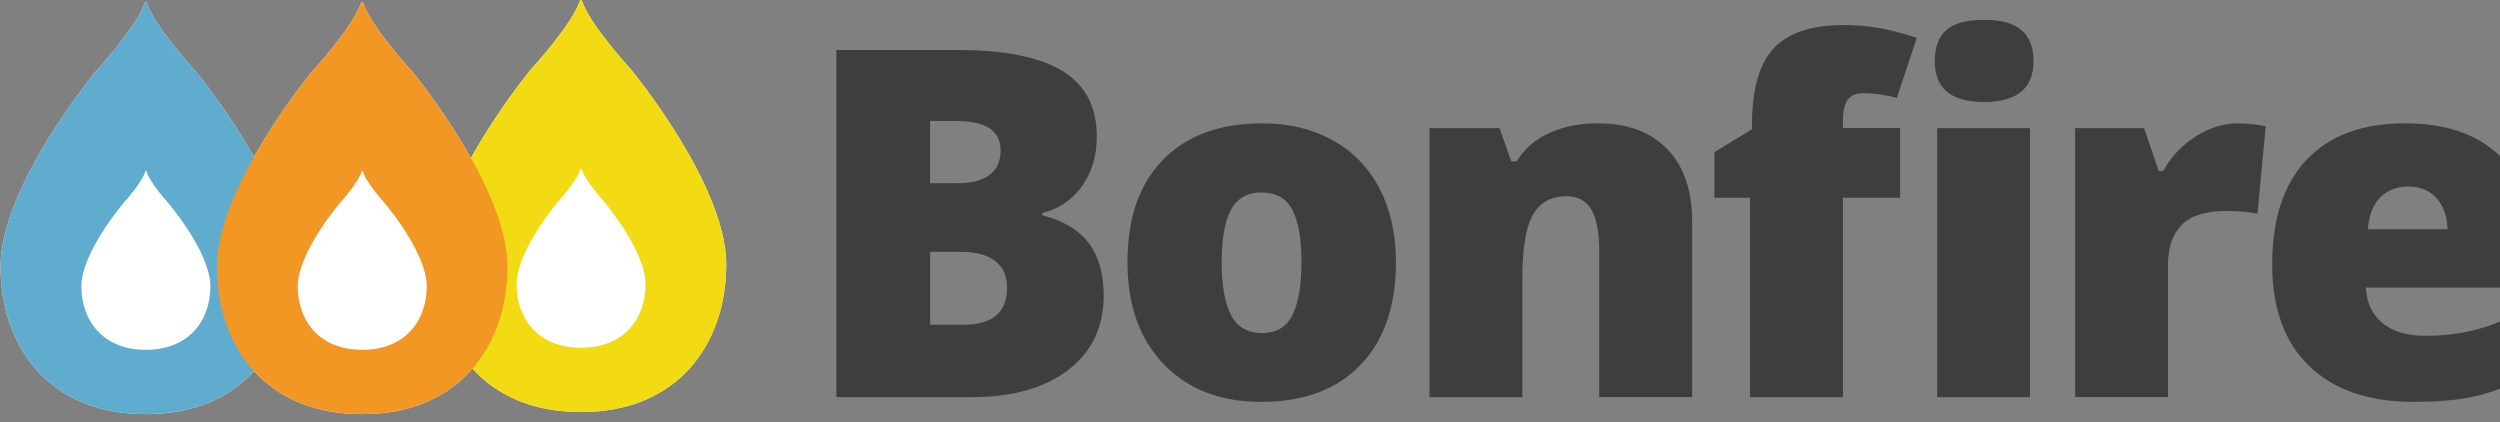 <svg width="148" height="25" viewBox="0 0 148 25" fill="none" xmlns="http://www.w3.org/2000/svg">
<rect x="0" y="0" width="148" height="25" fill="#808080" stroke="none"/>
<path d="M8.677 24.514C14.352 24.514 17.233 20.5 17.233 15.776C17.233 11.052 11.602 4.246 11.602 4.246C11.602 4.246 9.126 1.572 8.674 0.124H8.584C8.126 1.572 5.656 4.246 5.656 4.246C5.656 4.246 0.031 11.052 0.031 15.776C0.031 20.496 2.915 24.514 8.588 24.514H8.677Z" fill="white"/>
<path d="M34.438 24.389C40.113 24.389 42.994 20.375 42.994 15.652C42.994 10.928 37.363 4.122 37.363 4.122C37.363 4.122 34.887 1.448 34.435 0H34.346C33.89 1.445 31.417 4.122 31.417 4.122C31.417 4.122 25.789 10.928 25.789 15.652C25.789 20.375 28.673 24.389 34.346 24.389H34.438Z" fill="white"/>
<path d="M21.485 24.514C27.16 24.514 30.041 20.5 30.041 15.776C30.041 11.052 24.41 4.246 24.41 4.246C24.41 4.246 21.933 1.572 21.481 0.124H21.392C20.934 1.572 18.464 4.246 18.464 4.246C18.464 4.246 12.836 11.052 12.836 15.776C12.836 20.496 15.72 24.514 21.392 24.514H21.485Z" fill="white"/>
<path fill-rule="evenodd" clip-rule="evenodd" d="M17.233 15.776C17.233 20.5 14.352 24.514 8.677 24.514H8.588C2.915 24.514 0.031 20.496 0.031 15.776C0.031 11.052 5.656 4.246 5.656 4.246C5.656 4.246 8.126 1.572 8.584 0.124H8.674C9.126 1.572 11.602 4.246 11.602 4.246C11.602 4.246 17.233 11.052 17.233 15.776ZM12.455 16.957C12.455 18.984 11.175 20.706 8.658 20.706H8.616C6.098 20.706 4.819 18.984 4.819 16.957C4.819 14.932 7.318 12.01 7.318 12.01C7.318 12.01 8.438 10.791 8.616 10.103H8.658C8.836 10.788 9.956 12.01 9.956 12.01C9.956 12.01 12.455 14.929 12.455 16.957Z" fill="#5FACCE"/>
<path fill-rule="evenodd" clip-rule="evenodd" d="M42.994 15.652C42.994 20.375 40.113 24.389 34.438 24.389H34.346C28.673 24.389 25.789 20.375 25.789 15.652C25.789 10.928 31.417 4.122 31.417 4.122C31.417 4.122 33.89 1.445 34.346 0H34.435C34.887 1.448 37.363 4.122 37.363 4.122C37.363 4.122 42.994 10.928 42.994 15.652ZM38.216 16.832C38.216 18.86 36.937 20.582 34.419 20.582H34.377C31.859 20.582 30.58 18.86 30.58 16.832C30.58 14.805 33.079 11.883 33.079 11.883C33.079 11.883 34.199 10.66 34.377 9.976H34.419C34.597 10.66 35.717 11.883 35.717 11.883C35.717 11.883 38.216 14.805 38.216 16.832Z" fill="#F2DB13"/>
<path fill-rule="evenodd" clip-rule="evenodd" d="M30.041 15.776C30.041 20.5 27.16 24.514 21.485 24.514H21.392C15.72 24.514 12.836 20.496 12.836 15.776C12.836 11.052 18.464 4.246 18.464 4.246C18.464 4.246 20.934 1.572 21.392 0.124H21.481C21.933 1.572 24.41 4.246 24.41 4.246C24.41 4.246 30.041 11.052 30.041 15.776ZM25.263 16.957C25.263 18.984 23.983 20.706 21.465 20.706H21.424C18.906 20.706 17.627 18.984 17.627 16.957C17.627 14.932 20.125 12.01 20.125 12.01C20.125 12.01 21.246 10.791 21.424 10.103H21.465C21.644 10.788 22.764 12.01 22.764 12.01C22.764 12.01 25.263 14.929 25.263 16.957Z" fill="#F29624"/>
<path d="M49.512 2.96H56.68C59.472 2.96 61.547 3.374 62.9 4.205C64.253 5.036 64.931 6.325 64.931 8.079C64.931 9.231 64.635 10.215 64.046 11.03C63.457 11.845 62.677 12.37 61.713 12.602V12.742C62.989 13.08 63.909 13.643 64.482 14.429C65.052 15.216 65.338 16.237 65.338 17.495C65.338 19.357 64.638 20.827 63.238 21.9C61.837 22.976 59.927 23.511 57.511 23.511H49.512V2.96ZM55.063 10.845H56.734C57.53 10.845 58.148 10.68 58.584 10.355C59.02 10.027 59.236 9.54 59.236 8.894C59.236 7.741 58.364 7.165 56.62 7.165H55.06V10.845H55.063ZM55.063 14.91V19.226H57.018C58.752 19.226 59.618 18.497 59.618 17.033C59.618 16.349 59.386 15.823 58.921 15.457C58.456 15.091 57.785 14.91 56.903 14.91H55.063Z" fill="#3E3E3E"/>
<path d="M82.64 15.511C82.64 18.119 81.939 20.149 80.539 21.604C79.138 23.062 77.177 23.791 74.656 23.791C72.24 23.791 70.314 23.046 68.888 21.556C67.459 20.067 66.746 18.052 66.746 15.511C66.746 12.917 67.446 10.899 68.847 9.46C70.248 8.022 72.212 7.302 74.742 7.302C76.308 7.302 77.69 7.636 78.89 8.298C80.09 8.964 81.016 9.919 81.666 11.16C82.315 12.405 82.64 13.856 82.64 15.511ZM72.323 15.511C72.323 16.88 72.504 17.921 72.871 18.641C73.237 19.357 73.851 19.716 74.71 19.716C75.564 19.716 76.165 19.357 76.519 18.641C76.869 17.924 77.047 16.88 77.047 15.511C77.047 14.152 76.869 13.127 76.512 12.433C76.156 11.739 75.548 11.393 74.685 11.393C73.841 11.393 73.237 11.736 72.871 12.424C72.504 13.115 72.323 14.146 72.323 15.511Z" fill="#3E3E3E"/>
<path d="M94.674 23.511V14.824C94.674 13.764 94.522 12.965 94.216 12.427C93.91 11.889 93.423 11.618 92.748 11.618C91.822 11.618 91.15 11.988 90.74 12.729C90.326 13.471 90.122 14.741 90.122 16.54V23.511H84.625V7.585H88.773L89.463 9.553H89.785C90.253 8.801 90.902 8.241 91.733 7.866C92.561 7.49 93.516 7.302 94.595 7.302C96.355 7.302 97.727 7.811 98.707 8.833C99.688 9.855 100.178 11.294 100.178 13.146V23.508H94.674V23.511Z" fill="#3E3E3E"/>
<path d="M112.488 11.704H109.101V23.511H103.603V11.704H101.496V9.005L103.718 7.655V7.388C103.718 5.29 104.148 3.782 105.004 2.862C105.863 1.945 107.239 1.483 109.133 1.483C109.861 1.483 110.552 1.537 111.205 1.652C111.854 1.763 112.615 1.961 113.474 2.241L112.293 5.796C111.619 5.609 110.96 5.516 110.31 5.516C109.89 5.516 109.581 5.644 109.39 5.902C109.196 6.159 109.101 6.58 109.101 7.159V7.579H112.488V11.704ZM114.538 3.622C114.538 2.798 114.767 2.184 115.225 1.779C115.683 1.378 116.425 1.175 117.447 1.175C118.469 1.175 119.214 1.381 119.682 1.792C120.15 2.203 120.385 2.814 120.385 3.619C120.385 5.23 119.405 6.038 117.447 6.038C115.508 6.038 114.538 5.233 114.538 3.622ZM120.175 23.511H114.681V7.585H120.175V23.511Z" fill="#3E3E3E"/>
<path d="M132.461 7.305C132.938 7.305 133.394 7.343 133.823 7.417L134.132 7.474L133.642 12.659C133.193 12.548 132.569 12.491 131.773 12.491C130.573 12.491 129.701 12.764 129.16 13.312C128.616 13.859 128.345 14.652 128.345 15.68V23.508H122.848V7.585H126.935L127.794 10.129H128.062C128.52 9.285 129.16 8.604 129.981 8.082C130.799 7.563 131.627 7.305 132.461 7.305Z" fill="#3E3E3E"/>
<path d="M142.89 23.791C140.238 23.791 138.179 23.087 136.711 21.674C135.244 20.264 134.512 18.255 134.512 15.652C134.512 12.962 135.193 10.899 136.549 9.46C137.908 8.022 139.847 7.302 142.368 7.302C144.768 7.302 146.62 7.929 147.929 9.177C149.237 10.428 149.89 12.23 149.89 14.582V17.027H140.063C140.101 17.918 140.426 18.615 141.04 19.121C141.655 19.627 142.492 19.879 143.549 19.879C144.513 19.879 145.401 19.787 146.213 19.605C147.025 19.424 147.903 19.112 148.849 18.669V22.619C147.986 23.059 147.095 23.364 146.178 23.533C145.258 23.708 144.163 23.791 142.89 23.791ZM142.565 11.042C141.919 11.042 141.378 11.246 140.942 11.653C140.506 12.061 140.251 12.701 140.175 13.573H144.895C144.876 12.806 144.66 12.191 144.243 11.733C143.829 11.271 143.268 11.042 142.565 11.042Z" fill="#3E3E3E"/>
</svg>
